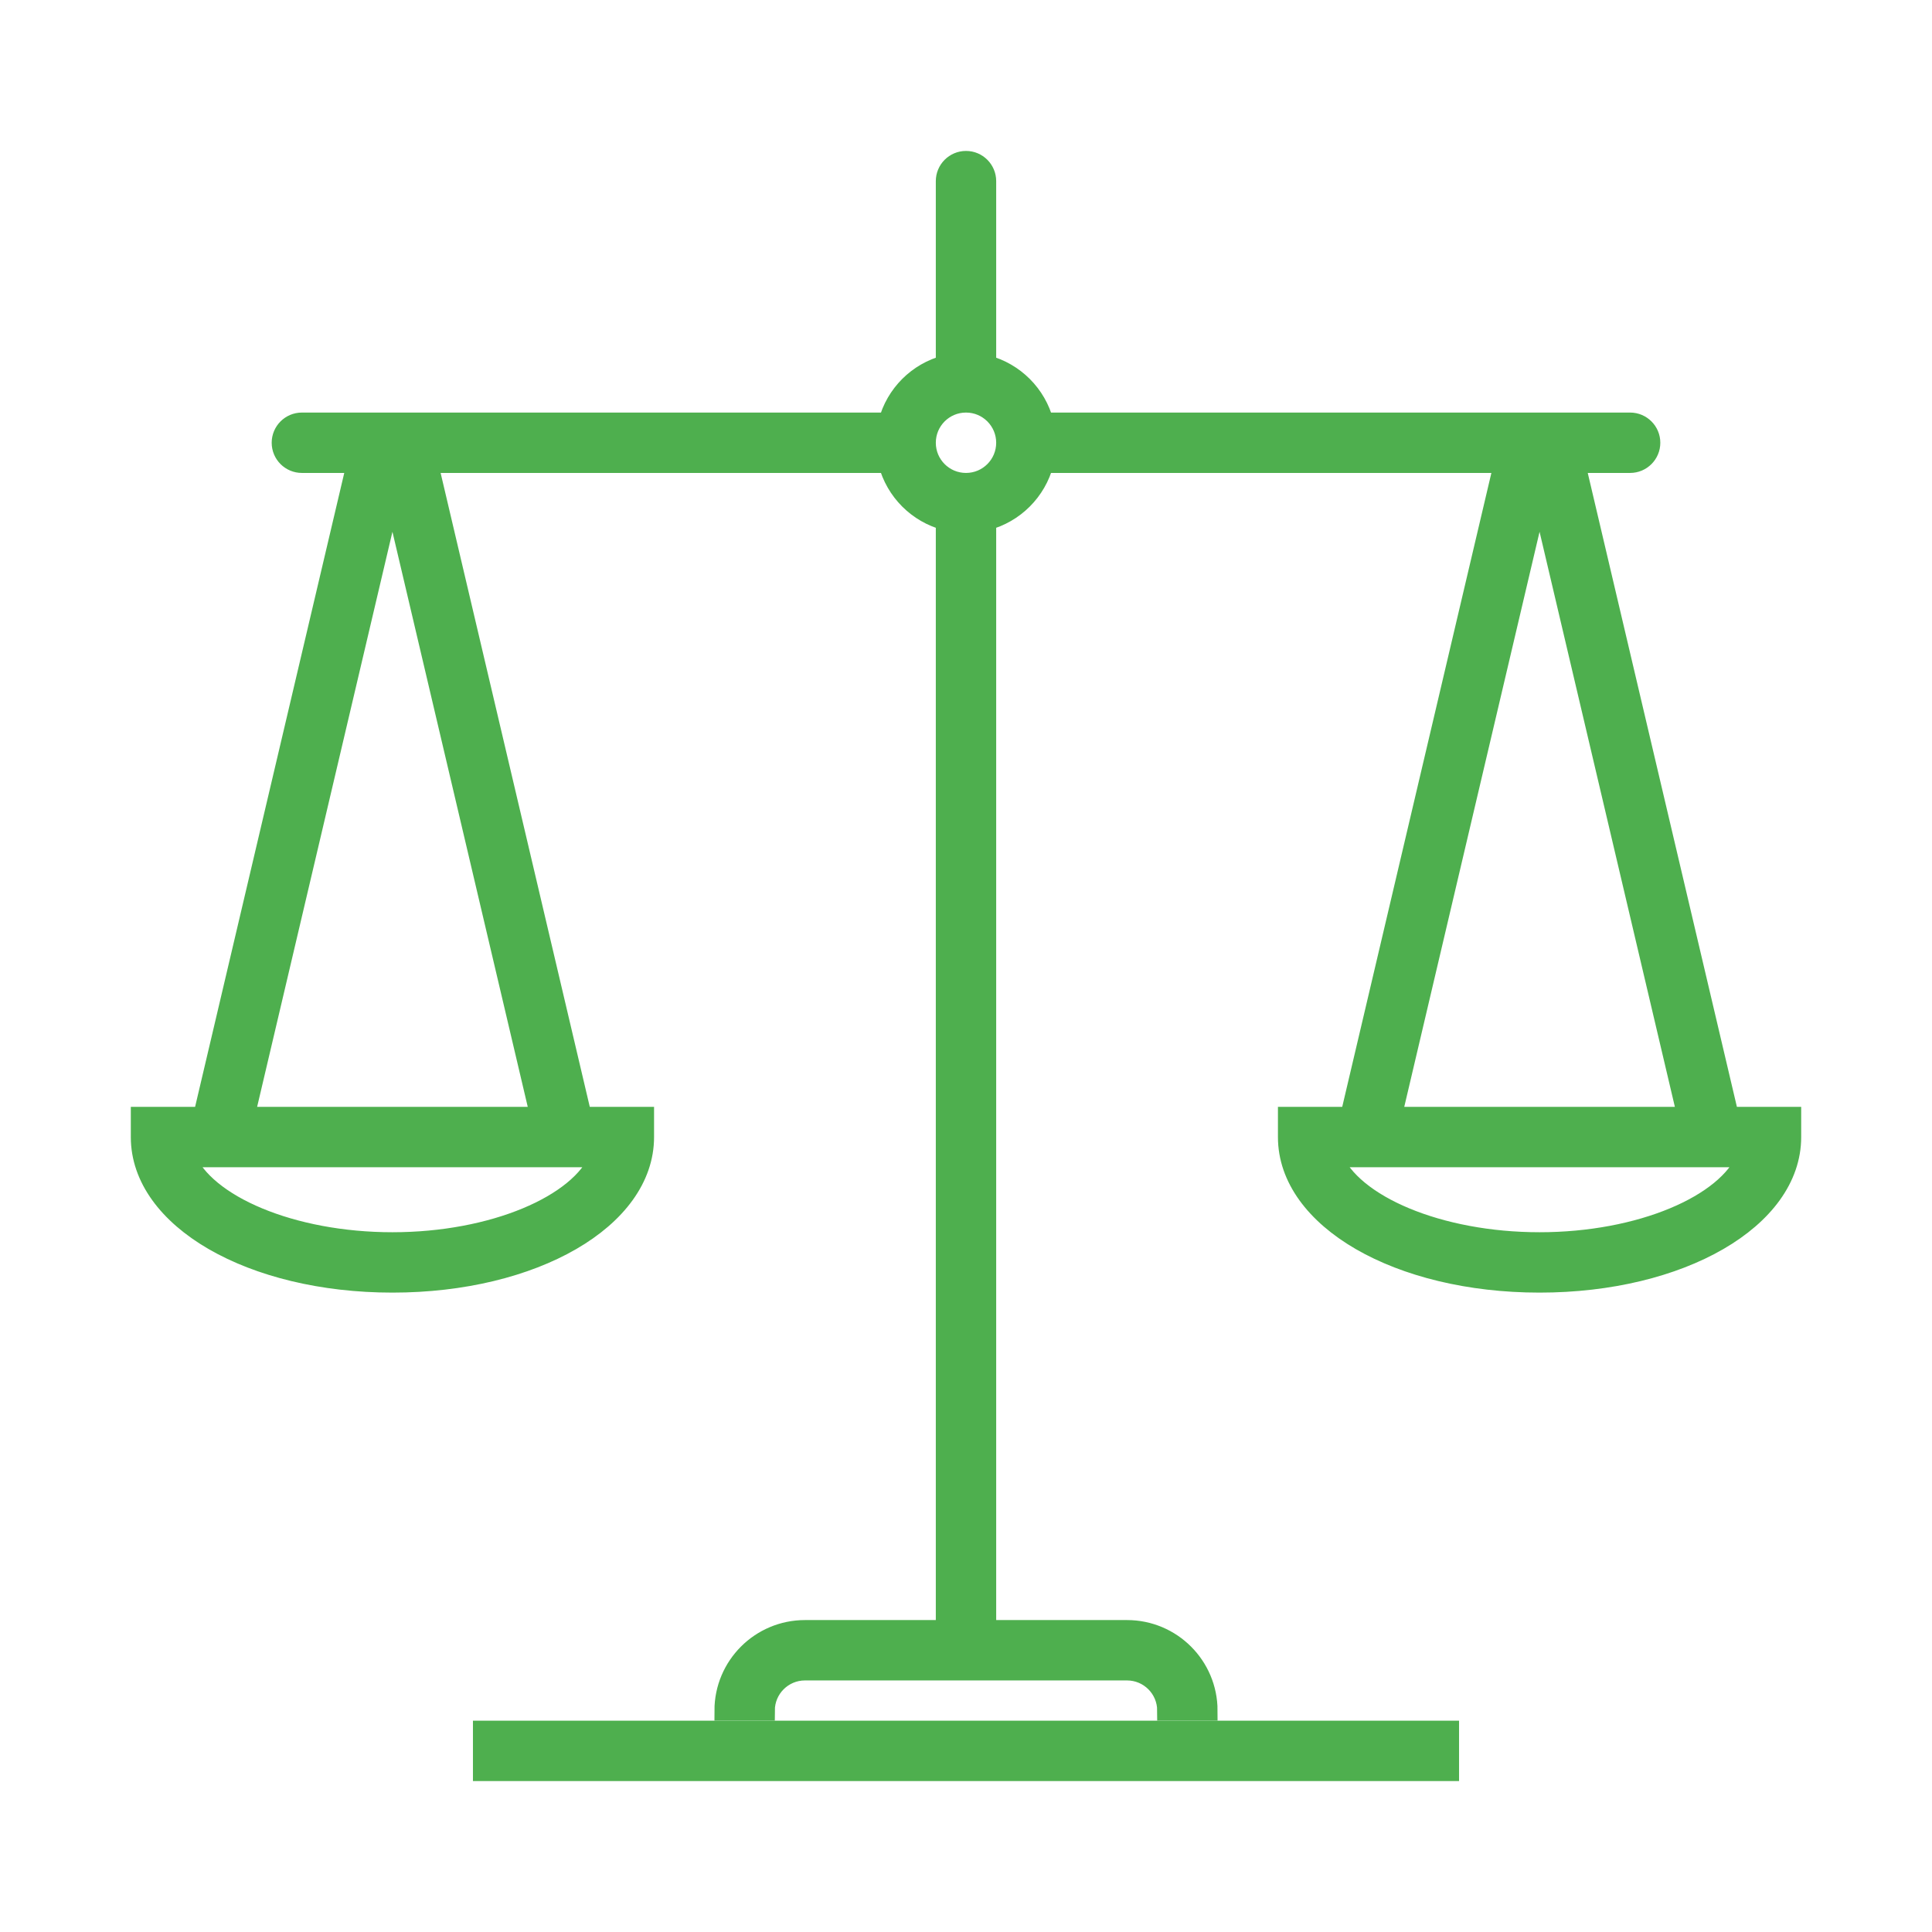 <svg width="96" height="96" xmlns="http://www.w3.org/2000/svg" xmlns:xlink="http://www.w3.org/1999/xlink" xml:space="preserve" overflow="hidden"><defs><clipPath id="clip0"><rect x="592" y="312" width="96" height="96"/></clipPath></defs><g clip-path="url(#clip0)" transform="translate(-592 -312)"><path d="M677.91 367.5 670.263 335 673 335C673.552 335 674 334.552 674 334 674 333.448 673.552 333 673 333L643.858 333C643.492 331.601 642.399 330.508 641 330.142L641 321C641 320.448 640.552 320 640 320 639.448 320 639 320.448 639 321L639 330.142C637.601 330.508 636.508 331.601 636.142 333L607 333C606.448 333 606 333.448 606 334 606 334.552 606.448 335 607 335L609.737 335 602.09 367.5 599 367.5 599 368.5C599 372.554 604.49 375.729 611.5 375.729 618.51 375.729 624 372.554 624 368.5L624 367.5 620.91 367.5 613.263 335 636.142 335C636.508 336.399 637.601 337.492 639 337.858L639 393 632 393C629.791 393 628 394.791 628 397L630 397C630 395.895 630.895 395 632 395L648 395C649.105 395 650 395.895 650 397L652 397C652 394.791 650.209 393 648 393L641 393 641 337.858C642.399 337.492 643.492 336.399 643.858 335L666.737 335 659.09 367.5 656 367.5 656 368.5C656 372.554 661.49 375.729 668.5 375.729 675.51 375.729 681 372.554 681 368.5L681 367.5ZM675.855 367.5 661.145 367.5 668.49 336.283C668.49 336.277 668.495 336.273 668.5 336.273 668.505 336.273 668.51 336.277 668.51 336.283ZM611.51 336.283 618.855 367.5 604.145 367.5 611.49 336.283C611.49 336.277 611.495 336.273 611.5 336.273 611.505 336.273 611.51 336.277 611.51 336.283ZM611.5 373.729C606.493 373.729 602.169 371.876 601.2 369.5L621.8 369.5C620.831 371.876 616.507 373.729 611.5 373.729ZM640 336C638.895 336 638 335.105 638 334 638 332.895 638.895 332 640 332 641.105 332 642 332.895 642 334 642 335.105 641.105 336 640 336ZM668.5 373.729C663.493 373.729 659.169 371.876 658.2 369.5L678.8 369.5C677.831 371.876 673.507 373.729 668.5 373.729Z" stroke="#4EAF4E" fill="#4EAF4E"/><path d="M616 398 664 398 664 400 616 400Z" stroke="#4EAF4E" fill="#4EAF4E"/></g></svg>